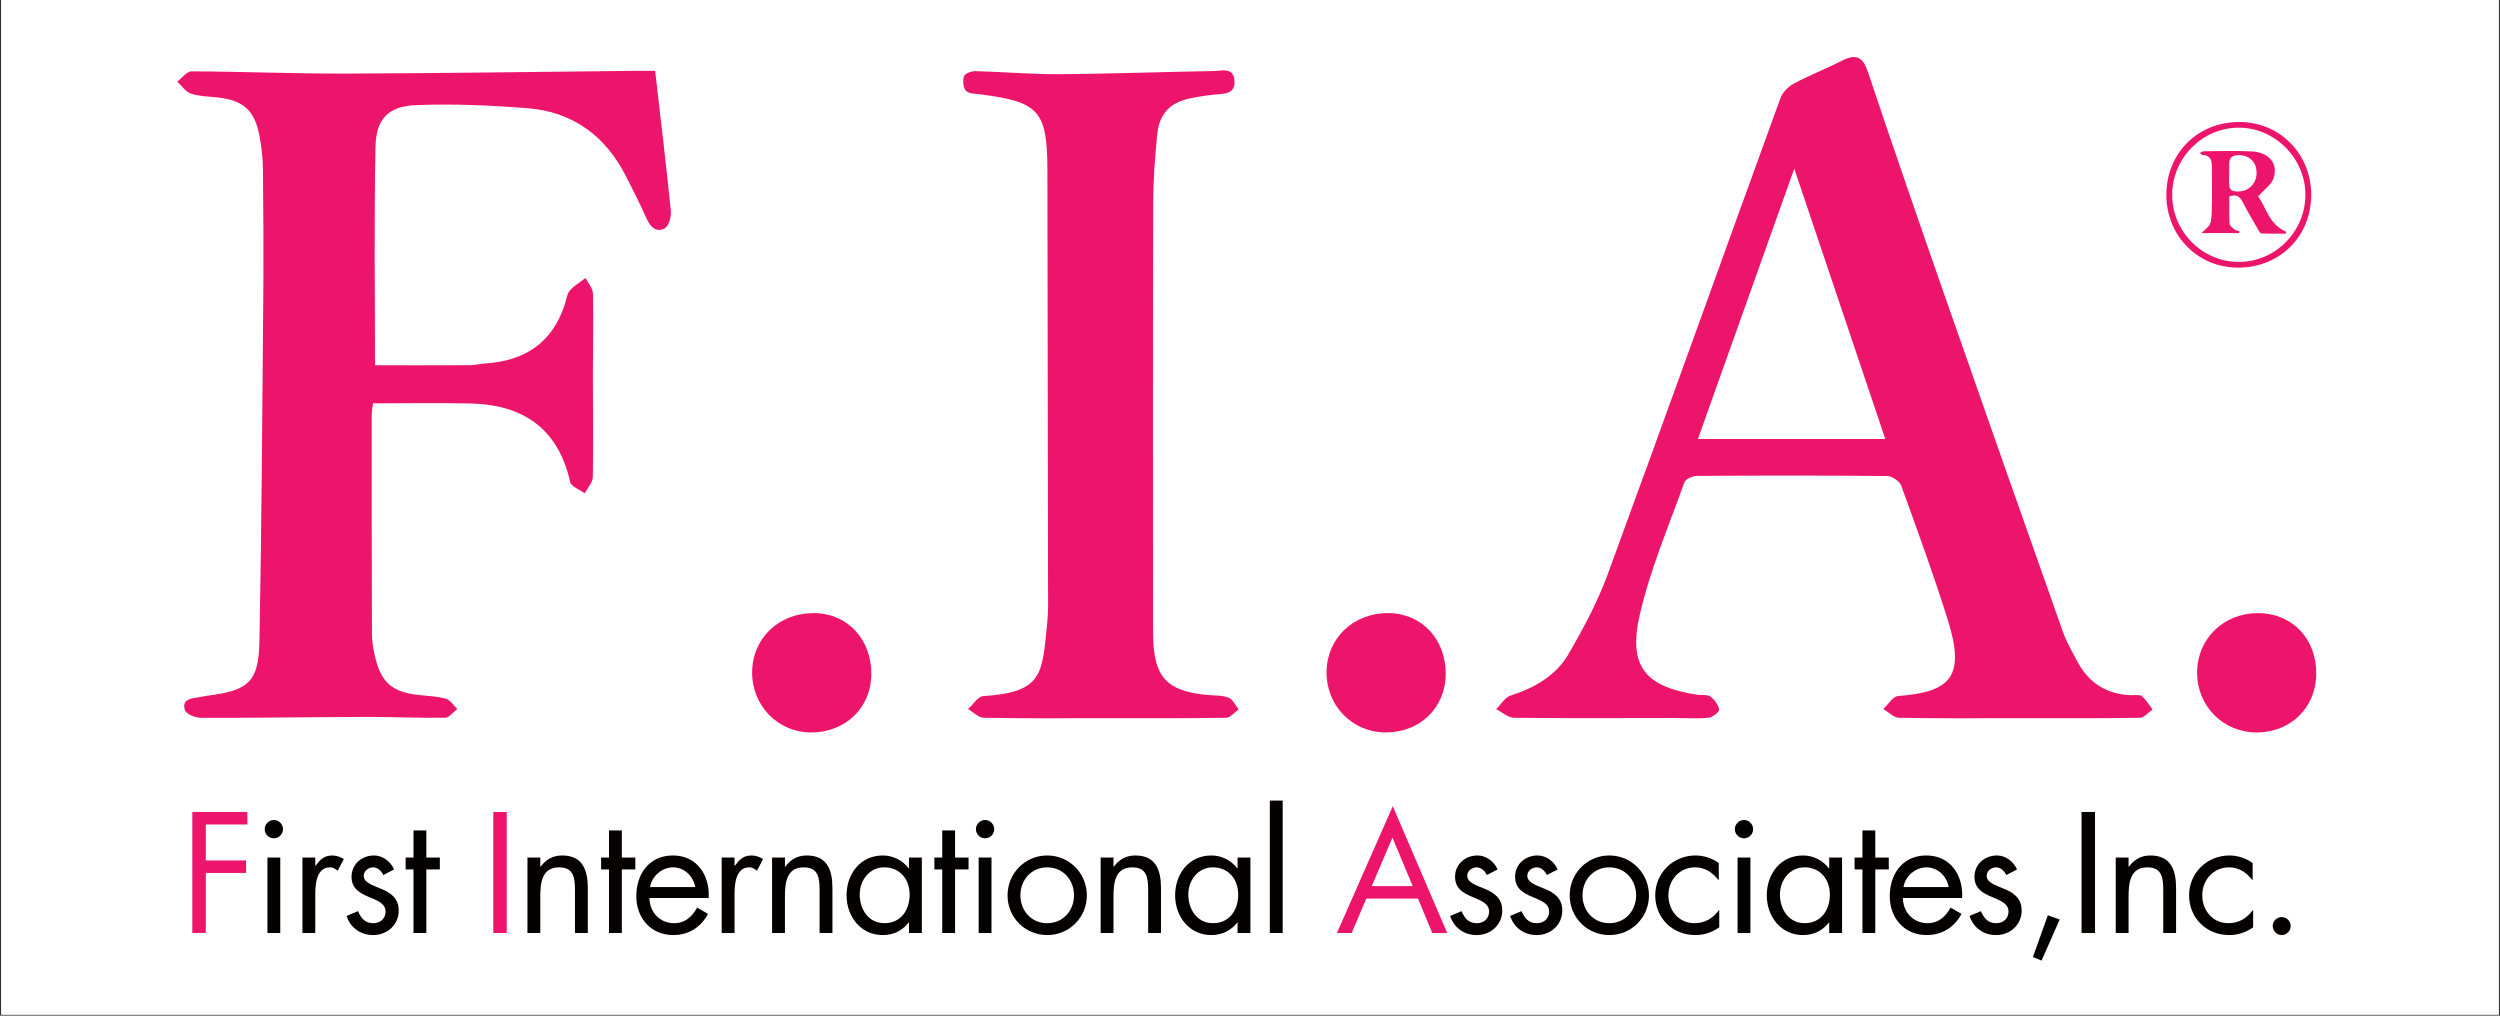 <svg xmlns="http://www.w3.org/2000/svg" xmlns:xlink="http://www.w3.org/1999/xlink" width="1600" zoomAndPan="magnify" viewBox="0 0 1200 487.5" height="650" preserveAspectRatio="xMidYMid meet" version="1.0"><rect x="0" y="0" width="1200" height="487.5" fill="#333333" stroke="none"/><defs><clipPath id="77616ec45f"><path d="M 0.613 0 L 1199.383 0 L 1199.383 487 L 0.613 487 Z M 0.613 0 " clip-rule="nonzero"/></clipPath><clipPath id="31b3990988"><path d="M 502.602 146.102 L 697.398 146.102 L 697.398 340.898 L 502.602 340.898 Z M 502.602 146.102 " clip-rule="nonzero"/></clipPath></defs><g clip-path="url(#77616ec45f)"><path fill="#ffffff" d="M 0.613 0 L 1199.387 0 L 1199.387 487 L 0.613 487 Z M 0.613 0 " fill-opacity="1" fill-rule="nonzero"/><path fill="#ffffff" d="M 0.613 0 L 1199.387 0 L 1199.387 487 L 0.613 487 Z M 0.613 0 " fill-opacity="1" fill-rule="nonzero"/></g><g clip-path="url(#31b3990988)"><path fill="#ffffff" d="M 697.398 340.898 L 502.602 340.898 L 502.602 146.102 L 697.398 146.102 Z M 503.84 339.66 L 696.16 339.66 L 696.16 147.34 L 503.84 147.34 Z M 503.84 339.66 " fill-opacity="1" fill-rule="nonzero"/></g><path fill="#ed146c" d="M 968.012 344.727 C 949.18 344.734 930.34 344.895 911.508 344.527 C 908.969 344.48 906.484 341.773 903.969 340.293 C 906.348 338.137 908.59 334.289 911.105 334.094 C 936.727 332.152 943.387 324.516 934.918 297.488 C 928.121 275.801 920.32 254.418 912.559 233.051 C 911.789 230.934 908.188 228.516 905.871 228.496 C 875.383 228.195 844.883 228.234 814.395 228.434 C 812.352 228.445 809.051 229.969 808.488 231.555 C 800.949 252.684 792 273.539 787.039 295.293 C 781.375 320.094 789.949 329.84 815.156 333.547 C 817.121 333.836 819.645 333.277 820.98 334.309 C 822.938 335.824 824.809 338.293 825.203 340.609 C 825.383 341.664 821.988 344.324 820.051 344.523 C 814.68 345.047 809.223 344.645 803.801 344.648 C 778.117 344.672 752.43 344.84 726.75 344.535 C 723.875 344.5 721.023 341.836 718.16 340.391 C 720.457 338.141 722.391 334.723 725.133 333.844 C 736.676 330.145 746.891 324.312 752.949 313.852 C 760.043 301.602 766.832 288.926 771.691 275.672 C 799.609 199.629 826.879 123.344 854.574 47.219 C 855.602 44.395 858.355 41.559 861.051 40.113 C 868.562 36.082 876.57 33.008 884.172 29.129 C 890.898 25.691 894.156 27.199 896.629 34.594 C 908.715 70.715 921.164 106.715 933.715 142.68 C 952.453 196.355 971.34 249.977 990.305 303.57 C 992 308.359 994.656 312.824 997.039 317.344 C 1002.551 327.82 1011.223 333.359 1023.129 333.699 C 1024.84 333.746 1027.07 333.301 1028.129 334.191 C 1030.176 335.906 1031.566 338.414 1033.223 340.59 C 1031.184 341.965 1029.156 344.516 1027.098 344.551 C 1007.395 344.852 987.707 344.727 968.012 344.727 Z M 861.246 80.953 C 845.594 124.871 830.516 167.18 815.004 210.711 C 845.473 210.711 874.539 210.711 904.941 210.711 C 890.258 167.109 876.039 124.871 861.246 80.953 Z M 861.246 80.953 " fill-opacity="1" fill-rule="evenodd"/><path fill="#ed146c" d="M 314.469 34.023 C 317.145 57.367 319.812 79.398 322.023 101.473 C 322.293 104.195 320.879 108.73 318.918 109.688 C 314.527 111.812 311.91 108.5 310.078 104.355 C 307.102 97.586 303.734 90.984 300.363 84.402 C 290.523 65.188 274.93 53.676 253.375 51.957 C 235.582 50.539 217.629 49.77 199.816 50.453 C 186.414 50.965 180.504 57.035 180.23 70.43 C 179.527 105.168 179.996 139.922 179.996 175.336 C 194.402 175.336 209.938 175.379 225.469 175.297 C 228.016 175.281 230.551 174.629 233.105 174.453 C 252.047 173.152 265.344 164.418 271.195 145.758 C 271.875 143.586 272.164 141.004 273.555 139.414 C 275.633 137.047 278.527 135.395 281.07 133.438 C 282.305 135.902 284.551 138.348 284.605 140.836 C 284.895 153.953 284.574 167.082 284.574 180.207 C 284.57 196.469 284.855 212.734 284.551 228.992 C 284.5 231.617 282.031 234.203 280.684 236.801 C 278.262 235 274.176 233.57 273.676 231.34 C 267.914 205.676 251.121 194.273 225.934 193.672 C 210.59 193.309 195.234 193.602 179.074 193.602 C 178.914 194.906 178.422 197.055 178.422 199.207 C 178.402 234.301 178.41 269.402 178.535 304.492 C 178.543 307.871 179.117 311.301 179.875 314.602 C 182.879 327.742 188.086 332.23 201.434 333.648 C 205.68 334.098 210.047 334.23 214.094 335.422 C 216.191 336.035 217.715 338.629 219.496 340.332 C 217.559 341.797 215.637 344.492 213.68 344.523 C 201.137 344.703 188.582 344.078 176.035 344.121 C 149.508 344.191 122.977 344.621 96.441 344.566 C 93.777 344.559 89.414 342.797 88.785 340.879 C 87.078 335.699 91.645 335.207 95.422 334.699 C 96.832 334.512 98.215 334.098 99.625 333.922 C 119.391 331.445 124.16 327.324 124.531 307.676 C 125.551 253.504 125.898 199.32 126.359 145.141 C 126.543 124.031 126.441 102.914 126.234 81.801 C 126.18 76.426 125.605 70.992 124.645 65.695 C 122.316 52.895 116.902 48.102 104.195 46.75 C 99.949 46.301 95.527 46.246 91.559 44.902 C 89.051 44.047 87.23 41.145 85.098 39.168 C 87.379 37.449 89.66 34.238 91.934 34.246 C 116.453 34.344 140.977 35.391 165.496 35.324 C 211.133 35.188 256.77 34.484 302.406 34.031 C 306.352 33.992 310.293 34.023 314.469 34.023 Z M 314.469 34.023 " fill-opacity="1" fill-rule="evenodd"/><path fill="#ed146c" d="M 529.516 344.727 C 510.414 344.734 491.305 344.895 472.211 344.535 C 469.672 344.488 467.18 341.809 464.664 340.348 C 467.074 338.195 469.371 334.309 471.91 334.148 C 501.035 332.297 500.156 323.152 502.668 298.992 C 503.289 293.055 503.066 287.027 503.062 281.043 C 502.984 214.59 502.902 148.141 502.754 81.695 C 502.688 53.242 498.793 48.918 470.781 45.309 C 468.312 44.992 465.117 45.066 463.68 43.582 C 462.301 42.156 462.008 38.684 462.703 36.602 C 463.148 35.277 466.285 34.09 468.184 34.145 C 481.566 34.48 494.945 35.699 508.316 35.609 C 533.113 35.445 557.898 34.516 582.691 34.09 C 586.551 34.02 592.09 32.086 592.555 38.789 C 592.988 44.965 588.164 44.949 583.754 45.332 C 579.797 45.68 575.844 46.297 571.941 47.066 C 561.645 49.094 556.414 54.41 555.414 64.867 C 554.387 75.629 553.547 86.457 553.52 97.254 C 553.352 164.566 553.438 231.871 553.441 299.184 C 553.441 301.176 553.461 303.176 553.492 305.172 C 553.801 325.059 560.008 331.789 579.66 333.594 C 583.055 333.906 586.688 333.703 589.754 334.898 C 591.781 335.695 592.988 338.57 594.566 340.523 C 592.555 341.914 590.562 344.508 588.539 344.535 C 568.867 344.852 549.191 344.727 529.516 344.727 Z M 529.516 344.727 " fill-opacity="1" fill-rule="evenodd"/><path fill="#ed146c" d="M 389.098 351.582 C 373.25 351.461 360.812 338.559 361.027 322.461 C 361.242 306.148 374.008 294.121 390.914 294.293 C 406.855 294.457 418.391 306.91 418.23 323.793 C 418.078 339.852 405.652 351.703 389.098 351.582 Z M 389.098 351.582 " fill-opacity="1" fill-rule="evenodd"/><path fill="#ed146c" d="M 693.945 323.695 C 693.816 339.816 681.457 351.691 664.914 351.578 C 649.047 351.48 636.578 338.625 636.742 322.559 C 636.914 306.23 649.656 294.137 666.523 294.293 C 682.504 294.438 694.082 306.859 693.945 323.695 Z M 693.945 323.695 " fill-opacity="1" fill-rule="evenodd"/><path fill="#ed146c" d="M 1083.145 351.582 C 1067.137 351.543 1054.605 338.961 1054.613 322.926 C 1054.621 306.574 1067.32 294.207 1084.031 294.297 C 1100.215 294.371 1111.879 306.57 1111.809 323.332 C 1111.75 339.574 1099.523 351.625 1083.145 351.582 Z M 1083.145 351.582 " fill-opacity="1" fill-rule="evenodd"/><path fill="#ed146c" d="M 1074.953 58.551 C 1054.887 58.523 1039.871 73.488 1039.852 93.535 C 1039.84 113.176 1054.883 128.449 1074.254 128.469 C 1094.309 128.484 1109.395 113.461 1109.375 93.496 C 1109.359 73.832 1094.328 58.578 1074.953 58.551 Z M 1074.469 125.727 C 1057.051 125.664 1042.645 111.113 1042.645 93.582 C 1042.645 75.973 1056.887 61.465 1074.363 61.289 C 1091.781 61.109 1106.59 75.887 1106.59 93.473 C 1106.594 111.219 1092.082 125.789 1074.469 125.727 Z M 1074.469 125.727 " fill-opacity="1" fill-rule="evenodd"/><path fill="#ed146c" d="M 1083.91 94.238 C 1086.781 91.012 1090.16 88.754 1091.254 85.684 C 1093.734 78.746 1089.246 73.164 1081.008 72.691 C 1073.273 72.25 1065.484 72.574 1057.73 72.613 C 1057.238 72.613 1056.754 73.016 1055.855 73.414 C 1056.582 73.934 1056.922 74.391 1057.277 74.406 C 1060.871 74.539 1061.73 76.758 1061.707 79.859 C 1061.652 87.004 1061.879 94.156 1061.637 101.293 C 1061.402 107.883 1061.191 107.871 1056.676 111.863 C 1062.965 111.863 1068.844 111.863 1074.719 111.863 C 1074.82 111.582 1074.922 111.297 1075.023 111.016 C 1074.195 110.738 1073.207 110.656 1072.566 110.145 C 1071.602 109.383 1070.234 108.355 1070.176 107.375 C 1069.918 102.98 1070.066 98.57 1070.066 94.215 C 1073.129 93.301 1074.957 94.008 1076.34 96.711 C 1078.746 101.418 1081.48 105.961 1084.109 110.555 C 1084.453 111.148 1084.988 112.07 1085.461 112.082 C 1089.367 112.207 1093.285 112.152 1097.195 112.152 C 1097.23 111.836 1097.258 111.52 1097.289 111.203 C 1089.168 107.766 1087.703 99.453 1083.91 94.238 Z M 1071.902 91.68 C 1071.152 91.523 1070.184 90.383 1070.074 89.594 C 1069.812 87.664 1069.996 85.676 1069.996 83.707 C 1069.988 83.707 1069.98 83.707 1069.98 83.707 C 1069.98 82.844 1069.941 81.984 1069.988 81.129 C 1070.137 78.434 1069.18 75.18 1073.398 74.559 C 1077.68 73.918 1081.676 76.195 1082.73 79.961 C 1084.77 87.25 1079.293 93.25 1071.902 91.68 Z M 1071.902 91.68 " fill-opacity="1" fill-rule="evenodd"/><path fill="#ed146c" d="M 98.785 395.75 L 98.785 413.008 L 118.121 413.008 L 118.121 419.016 L 98.785 419.016 L 98.785 447.828 L 92.312 447.828 L 92.312 389.738 L 118.738 389.738 L 118.738 395.75 Z M 98.785 395.75 " fill-opacity="1" fill-rule="nonzero"/><path fill="#040000" d="M 135.844 397.988 C 135.844 400.453 133.84 402.379 131.453 402.379 C 129.062 402.379 127.059 400.453 127.059 397.988 C 127.059 395.602 129.066 393.598 131.453 393.598 C 133.836 393.598 135.844 395.598 135.844 397.988 Z M 134.531 447.832 L 128.371 447.832 L 128.371 411.625 L 134.531 411.625 Z M 134.531 447.832 " fill-opacity="1" fill-rule="nonzero"/><path fill="#040000" d="M 151.332 415.555 L 151.48 415.555 C 153.641 412.707 155.492 410.625 159.496 410.625 C 161.578 410.625 163.273 411.312 165.043 412.312 L 162.113 417.938 C 160.883 417.094 160.035 416.324 158.418 416.324 C 151.637 416.324 151.332 425.031 151.332 429.723 L 151.332 447.828 L 145.168 447.828 L 145.168 411.621 L 151.332 411.621 Z M 151.332 415.555 " fill-opacity="1" fill-rule="nonzero"/><path fill="#040000" d="M 183.996 420.02 C 183.148 418.094 181.297 416.328 179.062 416.328 C 176.906 416.328 174.594 418.02 174.594 420.332 C 174.594 423.641 178.754 424.875 182.992 426.645 C 187.23 428.414 191.387 430.961 191.387 437.047 C 191.387 443.902 185.84 448.832 179.141 448.832 C 173.051 448.832 168.277 445.367 166.352 439.668 L 171.82 437.359 C 173.363 440.742 175.133 443.133 179.219 443.133 C 182.531 443.133 185.074 440.898 185.074 437.586 C 185.074 429.496 168.738 432.273 168.738 420.871 C 168.738 414.777 173.672 410.625 179.527 410.625 C 183.688 410.625 187.539 413.551 189.156 417.328 Z M 183.996 420.02 " fill-opacity="1" fill-rule="nonzero"/><path fill="#040000" d="M 204.645 447.832 L 198.48 447.832 L 198.48 417.328 L 194.707 417.328 L 194.707 411.629 L 198.48 411.629 L 198.48 398.605 L 204.645 398.605 L 204.645 411.629 L 211.117 411.629 L 211.117 417.328 L 204.645 417.328 Z M 204.645 447.832 " fill-opacity="1" fill-rule="nonzero"/><path fill="#ed146c" d="M 236.773 389.742 L 243.242 389.742 L 243.242 447.832 L 236.773 447.832 Z M 236.773 389.742 " fill-opacity="1" fill-rule="nonzero"/><path fill="#040000" d="M 259.344 416.016 L 259.496 416.016 C 262.039 412.551 265.352 410.625 269.82 410.625 C 279.836 410.625 282.148 417.867 282.148 426.336 L 282.148 447.832 L 275.984 447.832 L 275.984 427.418 C 275.984 421.562 275.52 416.328 268.355 416.328 C 259.879 416.328 259.34 424.18 259.34 430.652 L 259.34 447.836 L 253.176 447.836 L 253.176 411.629 L 259.34 411.629 L 259.34 416.016 Z M 259.344 416.016 " fill-opacity="1" fill-rule="nonzero"/><path fill="#040000" d="M 298.484 447.832 L 292.32 447.832 L 292.32 417.328 L 288.543 417.328 L 288.543 411.629 L 292.32 411.629 L 292.32 398.605 L 298.484 398.605 L 298.484 411.629 L 304.957 411.629 L 304.957 417.328 L 298.484 417.328 Z M 298.484 447.832 " fill-opacity="1" fill-rule="nonzero"/><path fill="#040000" d="M 311.738 431.035 C 311.812 437.738 316.59 443.129 323.602 443.129 C 328.844 443.129 332.23 439.969 334.625 435.66 L 339.863 438.66 C 336.395 445.137 330.539 448.828 323.141 448.828 C 312.359 448.828 305.426 440.59 305.426 430.188 C 305.426 419.473 311.664 410.621 322.988 410.621 C 334.625 410.621 340.785 420.246 340.172 431.031 L 311.738 431.031 Z M 333.695 425.801 C 332.848 420.559 328.453 416.328 323.062 416.328 C 317.746 416.328 312.816 420.562 312.043 425.801 Z M 333.695 425.801 " fill-opacity="1" fill-rule="nonzero"/><path fill="#040000" d="M 352.574 415.555 L 352.727 415.555 C 354.883 412.707 356.73 410.625 360.738 410.625 C 362.82 410.625 364.512 411.312 366.285 412.312 L 363.355 417.938 C 362.125 417.094 361.273 416.324 359.66 416.324 C 352.879 416.324 352.574 425.031 352.574 429.723 L 352.574 447.828 L 346.406 447.828 L 346.406 411.621 L 352.574 411.621 Z M 352.574 415.555 " fill-opacity="1" fill-rule="nonzero"/><path fill="#040000" d="M 376.766 416.016 L 376.918 416.016 C 379.457 412.551 382.77 410.625 387.238 410.625 C 397.254 410.625 399.566 417.867 399.566 426.336 L 399.566 447.832 L 393.402 447.832 L 393.402 427.418 C 393.402 421.562 392.938 416.328 385.777 416.328 C 377.301 416.328 376.766 424.18 376.766 430.652 L 376.766 447.836 L 370.602 447.836 L 370.602 411.629 L 376.766 411.629 Z M 376.766 416.016 " fill-opacity="1" fill-rule="nonzero"/><path fill="#040000" d="M 442.484 447.832 L 436.32 447.832 L 436.32 442.82 L 436.168 442.82 C 433.008 446.828 428.77 448.832 423.688 448.832 C 413.055 448.832 406.352 439.824 406.352 429.805 C 406.352 419.48 412.902 410.625 423.762 410.625 C 428.695 410.625 433.164 412.934 436.168 416.785 L 436.32 416.785 L 436.32 411.625 L 442.484 411.625 Z M 412.664 429.34 C 412.664 436.43 416.824 443.129 424.531 443.129 C 432.469 443.129 436.629 436.734 436.629 429.418 C 436.629 422.172 432.086 416.324 424.453 416.324 C 417.289 416.328 412.664 422.566 412.664 429.34 Z M 412.664 429.34 " fill-opacity="1" fill-rule="nonzero"/><path fill="#040000" d="M 458.434 447.832 L 452.27 447.832 L 452.27 417.328 L 448.496 417.328 L 448.496 411.629 L 452.27 411.629 L 452.27 398.605 L 458.434 398.605 L 458.434 411.629 L 464.906 411.629 L 464.906 417.328 L 458.434 417.328 Z M 458.434 447.832 " fill-opacity="1" fill-rule="nonzero"/><path fill="#040000" d="M 477.23 397.988 C 477.23 400.453 475.227 402.379 472.836 402.379 C 470.449 402.379 468.441 400.453 468.441 397.988 C 468.441 395.602 470.445 393.598 472.836 393.598 C 475.227 393.598 477.23 395.598 477.23 397.988 Z M 475.918 447.832 L 469.758 447.832 L 469.758 411.625 L 475.918 411.625 Z M 475.918 447.832 " fill-opacity="1" fill-rule="nonzero"/><path fill="#040000" d="M 483.629 429.805 C 483.629 419.176 492.023 410.625 502.656 410.625 C 513.285 410.625 521.688 419.176 521.688 429.805 C 521.688 440.438 513.215 448.832 502.656 448.832 C 492.102 448.832 483.629 440.438 483.629 429.805 Z M 489.789 429.727 C 489.789 437.125 495.031 443.133 502.656 443.133 C 510.285 443.133 515.523 437.125 515.523 429.727 C 515.523 422.414 510.285 416.328 502.656 416.328 C 495.031 416.328 489.789 422.41 489.789 429.727 Z M 489.789 429.727 " fill-opacity="1" fill-rule="nonzero"/><path fill="#040000" d="M 534.477 416.016 L 534.629 416.016 C 537.172 412.551 540.484 410.625 544.953 410.625 C 554.969 410.625 557.277 417.867 557.277 426.336 L 557.277 447.832 L 551.113 447.832 L 551.113 427.418 C 551.113 421.562 550.652 416.328 543.488 416.328 C 535.012 416.328 534.477 424.18 534.477 430.652 L 534.477 447.836 L 528.312 447.836 L 528.312 411.629 L 534.477 411.629 Z M 534.477 416.016 " fill-opacity="1" fill-rule="nonzero"/><path fill="#040000" d="M 600.195 447.832 L 594.031 447.832 L 594.031 442.82 L 593.883 442.82 C 590.719 446.828 586.484 448.832 581.398 448.832 C 570.77 448.832 564.062 439.824 564.062 429.805 C 564.062 419.48 570.613 410.625 581.477 410.625 C 586.406 410.625 590.875 412.934 593.883 416.785 L 594.031 416.785 L 594.031 411.625 L 600.195 411.625 Z M 570.383 429.34 C 570.383 436.43 574.543 443.129 582.246 443.129 C 590.184 443.129 594.344 436.734 594.344 429.418 C 594.344 422.172 589.801 416.324 582.168 416.324 C 575.004 416.328 570.383 422.566 570.383 429.34 Z M 570.383 429.34 " fill-opacity="1" fill-rule="nonzero"/><path fill="#040000" d="M 609.523 384.277 L 615.688 384.277 L 615.688 447.832 L 609.523 447.832 Z M 609.523 384.277 " fill-opacity="1" fill-rule="nonzero"/><path fill="#ed146c" d="M 655.828 431.344 L 648.816 447.832 L 641.727 447.832 L 668.539 386.973 L 694.656 447.832 L 687.492 447.832 L 680.637 431.344 Z M 668.383 402.066 L 658.445 425.336 L 678.094 425.336 Z M 668.383 402.066 " fill-opacity="1" fill-rule="nonzero"/><path fill="#040000" d="M 713.684 420.02 C 712.836 418.094 710.988 416.328 708.75 416.328 C 706.594 416.328 704.281 418.02 704.281 420.332 C 704.281 423.641 708.441 424.875 712.684 426.645 C 716.918 428.414 721.078 430.961 721.078 437.047 C 721.078 443.902 715.531 448.832 708.832 448.832 C 702.742 448.832 697.965 445.367 696.043 439.668 L 701.512 437.359 C 703.051 440.742 704.824 443.133 708.91 443.133 C 712.223 443.133 714.766 440.898 714.766 437.586 C 714.766 429.496 698.426 432.273 698.426 420.871 C 698.426 414.777 703.359 410.625 709.215 410.625 C 713.375 410.625 717.227 413.551 718.848 417.328 Z M 713.684 420.02 " fill-opacity="1" fill-rule="nonzero"/><path fill="#040000" d="M 742.5 420.02 C 741.652 418.094 739.809 416.328 737.57 416.328 C 735.41 416.328 733.102 418.02 733.102 420.332 C 733.102 423.641 737.262 424.875 741.5 426.645 C 745.738 428.414 749.898 430.961 749.898 437.047 C 749.898 443.902 744.352 448.832 737.648 448.832 C 731.562 448.832 726.781 445.367 724.859 439.668 L 730.332 437.359 C 731.871 440.742 733.645 443.133 737.727 443.133 C 741.043 443.133 743.582 440.898 743.582 437.586 C 743.582 429.496 727.246 432.273 727.246 420.871 C 727.246 414.777 732.176 410.625 738.031 410.625 C 742.191 410.625 746.047 413.551 747.664 417.328 Z M 742.5 420.02 " fill-opacity="1" fill-rule="nonzero"/><path fill="#040000" d="M 753.445 429.805 C 753.445 419.176 761.84 410.625 772.473 410.625 C 783.102 410.625 791.504 419.176 791.504 429.805 C 791.504 440.438 783.031 448.832 772.473 448.832 C 761.918 448.832 753.445 440.438 753.445 429.805 Z M 759.605 429.727 C 759.605 437.125 764.844 443.133 772.473 443.133 C 780.102 443.133 785.34 437.125 785.34 429.727 C 785.34 422.414 780.102 416.328 772.473 416.328 C 764.844 416.328 759.605 422.41 759.605 429.727 Z M 759.605 429.727 " fill-opacity="1" fill-rule="nonzero"/><path fill="#040000" d="M 825.016 422.41 L 824.863 422.41 C 822.012 418.789 818.465 416.324 813.613 416.324 C 806.137 416.324 800.824 422.48 800.824 429.723 C 800.824 436.887 805.754 443.129 813.305 443.129 C 818.465 443.129 822.086 440.82 825.09 436.887 L 825.246 436.887 L 825.246 445.137 C 821.703 447.52 818.082 448.828 813.77 448.828 C 802.824 448.828 794.508 440.664 794.508 429.723 C 794.508 418.938 803.211 410.625 813.844 410.625 C 817.777 410.625 821.781 411.93 825.016 414.246 Z M 825.016 422.41 " fill-opacity="1" fill-rule="nonzero"/><path fill="#040000" d="M 841.504 397.988 C 841.504 400.453 839.5 402.379 837.109 402.379 C 834.723 402.379 832.715 400.453 832.715 397.988 C 832.715 395.602 834.719 393.598 837.109 393.598 C 839.5 393.598 841.504 395.598 841.504 397.988 Z M 840.195 447.832 L 834.035 447.832 L 834.035 411.625 L 840.195 411.625 Z M 840.195 447.832 " fill-opacity="1" fill-rule="nonzero"/><path fill="#040000" d="M 884.188 447.832 L 878.023 447.832 L 878.023 442.82 L 877.871 442.82 C 874.711 446.828 870.477 448.832 865.391 448.832 C 854.762 448.832 848.055 439.824 848.055 429.805 C 848.055 419.48 854.605 410.625 865.469 410.625 C 870.398 410.625 874.867 412.934 877.871 416.785 L 878.023 416.785 L 878.023 411.625 L 884.188 411.625 Z M 854.371 429.34 C 854.371 436.43 858.531 443.129 866.238 443.129 C 874.176 443.129 878.336 436.734 878.336 429.418 C 878.336 422.172 873.793 416.324 866.16 416.324 C 858.996 416.328 854.371 422.566 854.371 429.34 Z M 854.371 429.34 " fill-opacity="1" fill-rule="nonzero"/><path fill="#040000" d="M 900.137 447.832 L 893.973 447.832 L 893.973 417.328 L 890.199 417.328 L 890.199 411.629 L 893.973 411.629 L 893.973 398.605 L 900.137 398.605 L 900.137 411.629 L 906.609 411.629 L 906.609 417.328 L 900.137 417.328 Z M 900.137 447.832 " fill-opacity="1" fill-rule="nonzero"/><path fill="#040000" d="M 913.391 431.035 C 913.465 437.738 918.242 443.129 925.254 443.129 C 930.5 443.129 933.883 439.969 936.277 435.66 L 941.516 438.66 C 938.047 445.137 932.195 448.828 924.797 448.828 C 914.012 448.828 907.078 440.59 907.078 430.188 C 907.078 419.473 913.316 410.621 924.645 410.621 C 936.277 410.621 942.441 420.246 941.824 431.031 L 913.391 431.031 Z M 935.348 425.801 C 934.5 420.559 930.109 416.328 924.715 416.328 C 919.398 416.328 914.469 420.562 913.695 425.801 Z M 935.348 425.801 " fill-opacity="1" fill-rule="nonzero"/><path fill="#040000" d="M 963.004 420.02 C 962.156 418.094 960.309 416.328 958.07 416.328 C 955.914 416.328 953.605 418.02 953.605 420.332 C 953.605 423.641 957.766 424.875 962.004 426.645 C 966.242 428.414 970.402 430.961 970.402 437.047 C 970.402 443.902 964.855 448.832 958.152 448.832 C 952.066 448.832 947.285 445.367 945.363 439.668 L 950.832 437.359 C 952.371 440.742 954.148 443.133 958.23 443.133 C 961.543 443.133 964.086 440.898 964.086 437.586 C 964.086 429.496 947.75 432.273 947.75 420.871 C 947.75 414.777 952.68 410.625 958.535 410.625 C 962.695 410.625 966.547 413.551 968.168 417.328 Z M 963.004 420.02 " fill-opacity="1" fill-rule="nonzero"/><path fill="#040000" d="M 988.66 441.363 L 979.953 461.082 L 975.793 459.391 L 982.957 439.355 Z M 988.66 441.363 " fill-opacity="1" fill-rule="nonzero"/><path fill="#040000" d="M 999.141 389.742 L 1005.613 389.742 L 1005.613 447.832 L 999.141 447.832 Z M 999.141 389.742 " fill-opacity="1" fill-rule="nonzero"/><path fill="#040000" d="M 1021.715 416.016 L 1021.867 416.016 C 1024.41 412.551 1027.723 410.625 1032.191 410.625 C 1042.207 410.625 1044.516 417.867 1044.516 426.336 L 1044.516 447.832 L 1038.355 447.832 L 1038.355 427.418 C 1038.355 421.562 1037.891 416.328 1030.73 416.328 C 1022.254 416.328 1021.715 424.18 1021.715 430.652 L 1021.715 447.836 L 1015.555 447.836 L 1015.555 411.629 L 1021.715 411.629 Z M 1021.715 416.016 " fill-opacity="1" fill-rule="nonzero"/><path fill="#040000" d="M 1081.273 422.41 L 1081.121 422.41 C 1078.27 418.789 1074.723 416.324 1069.871 416.324 C 1062.398 416.324 1057.082 422.48 1057.082 429.723 C 1057.082 436.887 1062.012 443.129 1069.562 443.129 C 1074.723 443.129 1078.344 440.82 1081.348 436.887 L 1081.504 436.887 L 1081.504 445.137 C 1077.961 447.52 1074.34 448.828 1070.027 448.828 C 1059.086 448.828 1050.766 440.664 1050.766 429.723 C 1050.766 418.938 1059.473 410.625 1070.102 410.625 C 1074.035 410.625 1078.039 411.93 1081.273 414.246 Z M 1081.273 422.41 " fill-opacity="1" fill-rule="nonzero"/><path fill="#040000" d="M 1099.531 444.441 C 1099.531 446.824 1097.602 448.832 1095.219 448.832 C 1092.832 448.832 1090.906 446.828 1090.906 444.441 C 1090.906 442.129 1092.832 440.203 1095.219 440.203 C 1097.602 440.203 1099.531 442.129 1099.531 444.441 Z M 1099.531 444.441 " fill-opacity="1" fill-rule="nonzero"/></svg>